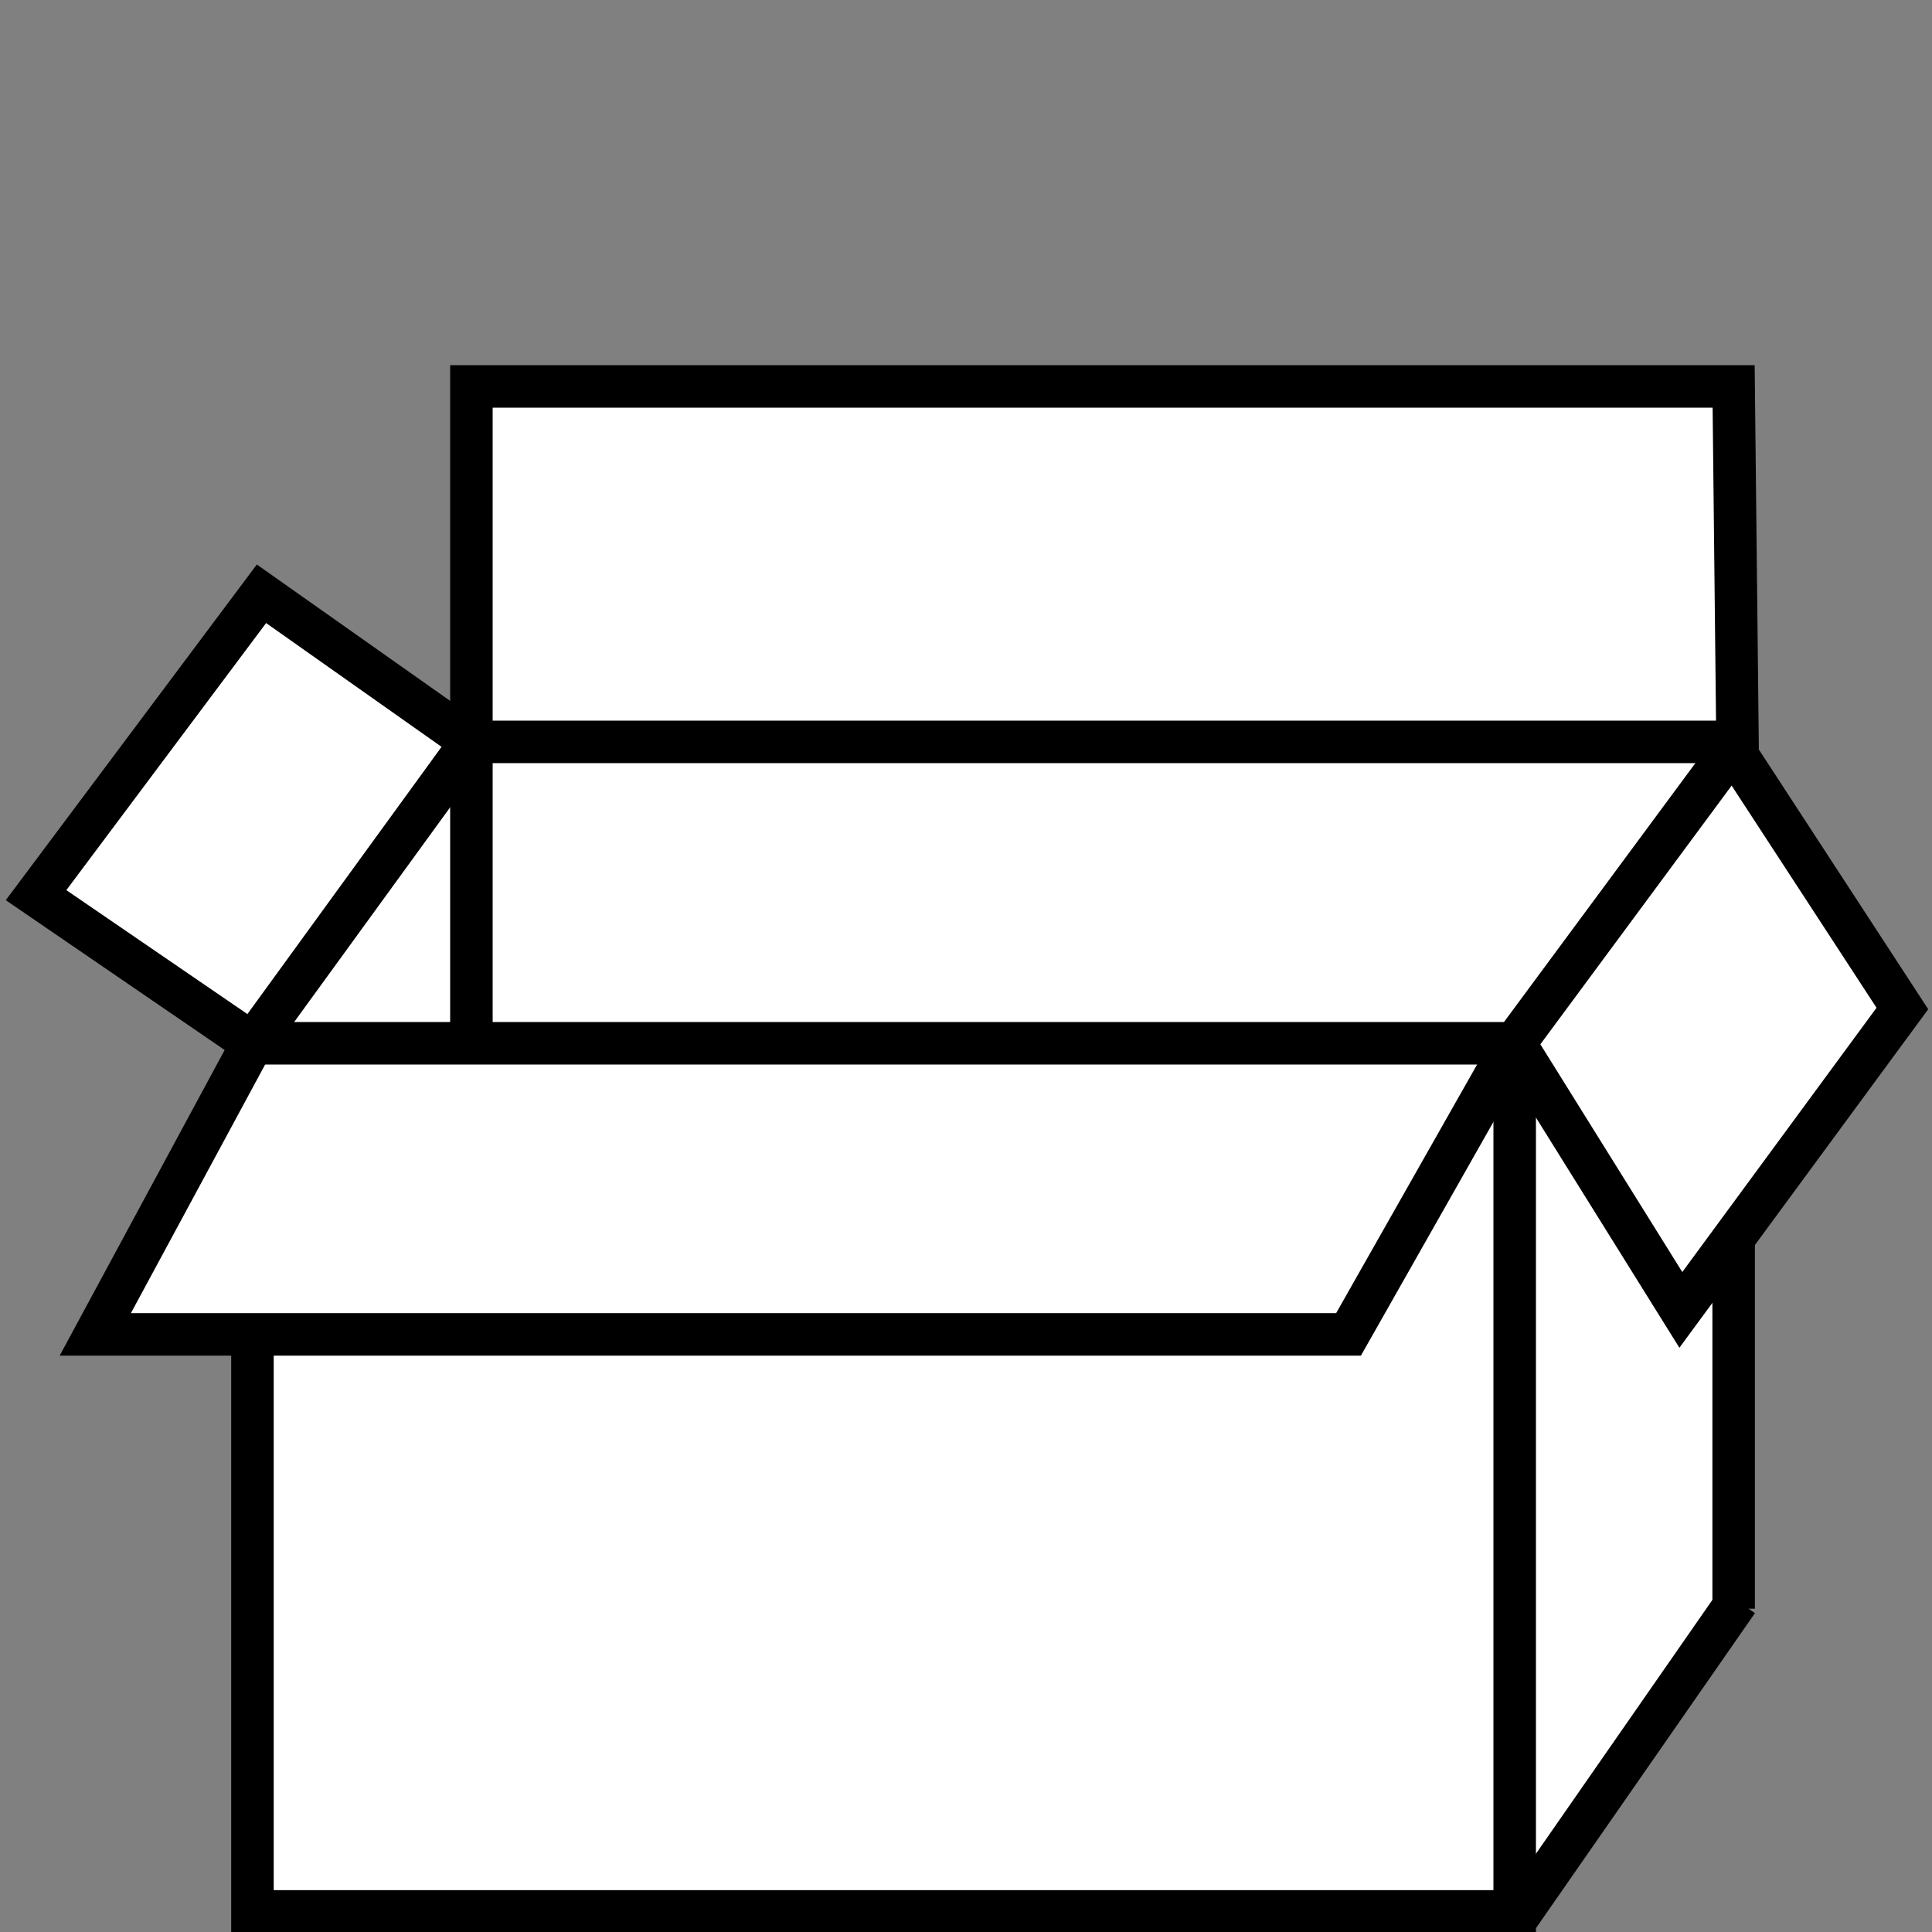 <?xml version="1.0" encoding="utf-8"?>
<!-- Generator: Adobe Illustrator 22.0.1, SVG Export Plug-In . SVG Version: 6.00 Build 0)  -->
<svg version="1.1" xmlns="http://www.w3.org/2000/svg" xmlns:xlink="http://www.w3.org/1999/xlink" x="0px" y="0px"
	 viewBox="0 0 150 150" style="enable-background:new 0 0 150 150;" xml:space="preserve">
<rect x="0" y="0" width="150" height="150" fill="#808080" stroke="none"/>
<style type="text/css">
	.st0{fill:#FFFFFF;}
	.st1{fill:none;stroke:#000000;stroke-width:3.3;stroke-miterlimit:10;}
	.st2{fill:#FFFFFF;stroke:#000000;stroke-width:3.3;stroke-miterlimit:10;}
	.st3{display:none;}
	.st4{display:inline;fill:none;stroke:#000000;stroke-miterlimit:10;}
</style>
<g id="Ebene_2">
	<polygon class="st0" points="2.8,68.6 20.3,46.1 36.6,57.6 36.6,30 134.6,30 134.2,57.6 147.3,78.8 134.9,96.4 133.9,125.6 
		118.2,148.4 19.7,148.9 19.7,103.6 7.8,103 19.6,81 	"/>
</g>
<g id="Ebene_1">
	<g id="Ebene_1_2_">
		<g>
			<path class="st1" d="M134.6,124.9"/>
			<polyline class="st1" points="36.6,124.9 36.6,57.6 134.6,57.6 			"/>
			<line class="st1" x1="134.6" y1="96.4" x2="134.6" y2="124.9"/>
			<polyline class="st2" points="19.6,81 117.6,81 117.6,148.4 19.6,148.4 			"/>
			<line class="st1" x1="19.6" y1="150" x2="19.6" y2="104"/>
			<line class="st1" x1="117.8" y1="148.9" x2="134.9" y2="124.3"/>
			<polyline class="st1" points="134.2,57.6 147.7,78.3 130.5,101.7 117.6,81 134.9,57.6 134.6,30 36.6,30 36.6,57.6 19.6,81 
				7.4,103.6 104.7,103.6 117.4,81.2 			"/>
			<polyline class="st1" points="36.6,57.6 20.3,46.1 2.8,69.5 19.6,81 			"/>
		</g>
	</g>
	<g id="Ebene_2_1_" class="st3">
		<rect x="44.3" y="43.3" class="st4" width="58" height="58"/>
	</g>
	<path class="st1" d="M189.6,69.5"/>
</g>
</svg>
